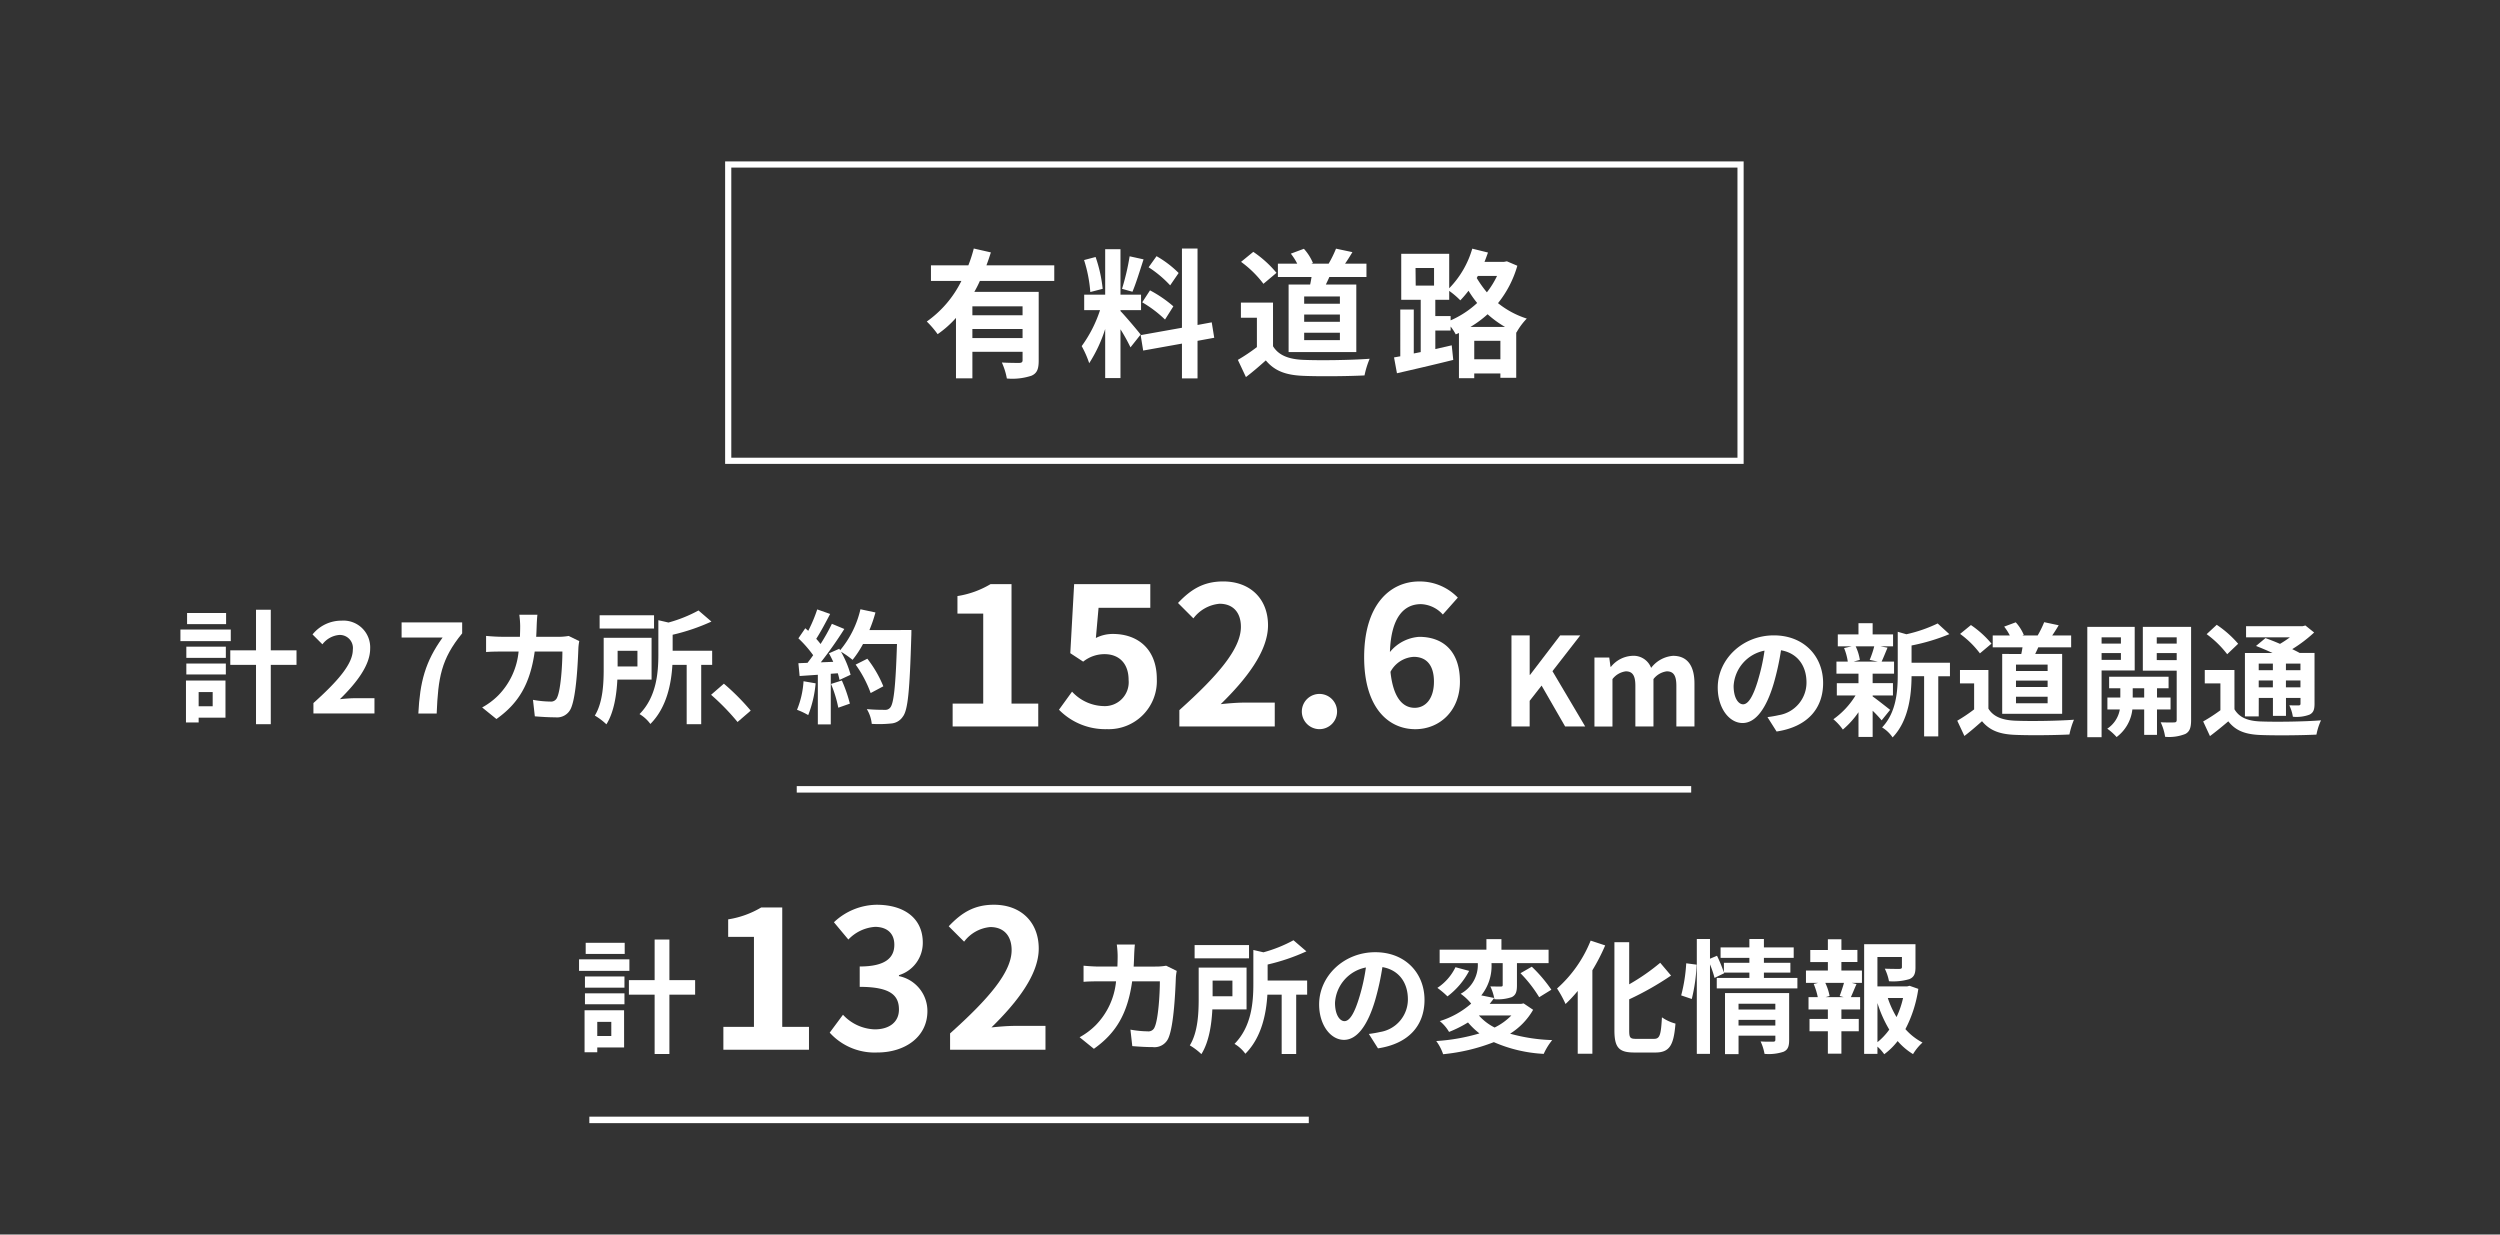 <svg xmlns="http://www.w3.org/2000/svg" width="405" height="199.996" viewBox="0 0 405 199.996"><rect x="0" y="0" width="405" height="199.996" fill="#333333" stroke="none"/><defs><style>.cls-1{isolation:isolate;}.cls-2{opacity:0.43;mix-blend-mode:multiply;}.cls-3,.cls-5{fill:none;}.cls-4{fill:#fff;}.cls-5{stroke:#fff;stroke-miterlimit:10;}</style></defs><g class="cls-1"><g id="レイヤー_2" data-name="レイヤー 2"><g id="レイヤー_4" data-name="レイヤー 4"><g class="cls-2"><rect class="cls-3" width="405" height="199.996" rx="6"/></g><path class="cls-4" d="M158.741,45.507a18.908,18.908,0,0,1-.9,1.779h10.428V58.412c0,1.328-.247,2.049-1.171,2.454a9.9,9.9,0,0,1-3.987.451,11.069,11.069,0,0,0-.81-2.59c1.148.068,2.455.068,2.838.068.383-.023.518-.136.518-.451V56.993h-8.13v4.3h-2.658V51.5a16.527,16.527,0,0,1-2.973,2.636,15.055,15.055,0,0,0-1.757-2.05,17.484,17.484,0,0,0,5.608-6.576h-4.932V42.984h6.058a22.293,22.293,0,0,0,.879-2.725l2.77.631c-.225.7-.451,1.4-.721,2.094h10.991v2.523Zm6.915,4.121h-8.13v1.441h8.13Zm0,5.135V53.3h-8.13v1.464Z"/><path class="cls-4" d="M183.139,56.272a30.094,30.094,0,0,0-1.621-2.927v7.9H179.04V53.3a23.113,23.113,0,0,1-2.59,5.541,15.921,15.921,0,0,0-1.216-2.771,20.869,20.869,0,0,0,2.973-5.833h-2.568v-2.5h3.4V40.372h2.478v7.364h3.333v2.5h-3.333v.158c.653.653,2.792,3.175,3.265,3.806Zm-6.509-8.963a22.326,22.326,0,0,0-1.013-5.181l1.869-.495a22.639,22.639,0,0,1,1.149,5.157Zm8.626-5.293c-.585,1.8-1.238,3.941-1.8,5.248l-1.689-.474A38.323,38.323,0,0,0,183,41.52ZM194,55.214V61.3h-2.523V55.664l-6.283,1.126-.406-2.5,6.689-1.193V40.259H194V52.646l2.3-.428.405,2.5Zm-7.7-8.176a19.806,19.806,0,0,1,3.784,2.59l-1.351,2.14a19.023,19.023,0,0,0-3.694-2.793Zm3.266-.81a18.1,18.1,0,0,0-3.491-2.928l1.284-1.8a16.942,16.942,0,0,1,3.581,2.725Z"/><path class="cls-4" d="M206.231,56.092c.923,1.509,2.612,2.117,4.955,2.207,2.635.113,7.7.045,10.7-.18a14.092,14.092,0,0,0-.834,2.7c-2.7.136-7.229.181-9.909.068-2.77-.113-4.617-.744-6.081-2.5-.991.878-1.982,1.755-3.221,2.7L200.533,58.3a29.613,29.613,0,0,0,3.085-2.071V51.475h-2.59V49.02h5.2Zm-1.554-10.113a17.035,17.035,0,0,0-3.626-3.558l1.982-1.621a18.035,18.035,0,0,1,3.761,3.4Zm7.567.113c.091-.406.158-.811.225-1.216h-5.45V42.714h3.131a9.382,9.382,0,0,0-1.036-1.621l2.117-.789a7.989,7.989,0,0,1,1.464,2.3l-.271.112h2.816a18.592,18.592,0,0,0,1.193-2.433l2.658.564c-.405.675-.811,1.329-1.193,1.869h3.468v2.162h-6.014c-.18.428-.383.833-.563,1.216h4.933V57.038H208.754V46.092Zm4.82,1.937h-5.788V49.2h5.788Zm0,2.928h-5.788v1.171h5.788Zm0,2.95h-5.788V55.1h5.788Z"/><path class="cls-4" d="M245.808,43.052a17.169,17.169,0,0,1-3.13,6.058,14.433,14.433,0,0,0,4.662,2.5,10.44,10.44,0,0,0-1.667,2.252l-.045-.022V61.2h-2.567v-.7h-4.234v.766h-2.478v-7.32l-.518.226A8.06,8.06,0,0,0,235,52.894v.653h-2.477v3l2.657-.607.248,2.364c-3.153.788-6.577,1.577-9.122,2.162l-.473-2.567,1.014-.18V50.146h2.184v7.117l1.126-.225V48.569H227V41.115h7.77V46.7a15.279,15.279,0,0,0,3.738-6.419l2.545.631c-.18.495-.36,1.014-.563,1.509h3.153l.473-.09Zm-16.463,3.22h2.972v-2.86h-3ZM235,51.9a15.413,15.413,0,0,0,4.3-2.815,17.808,17.808,0,0,1-1.4-1.983,18.369,18.369,0,0,1-1.329,1.555,12.651,12.651,0,0,0-1.8-1.532v1.441h-2.252v2.636H235Zm8.806,1.058a17.291,17.291,0,0,1-2.815-2.049,17.592,17.592,0,0,1-2.771,2.049Zm-.743,5.248v-3h-4.234v3ZM239.412,44.7l-.18.337a18.122,18.122,0,0,0,1.644,2.32A14.065,14.065,0,0,0,242.52,44.7Z"/><rect class="cls-5" x="117.97" y="26.649" width="164" height="48"/><path class="cls-4" d="M37.386,103.861H29.229v-1.874h8.157Zm-.858,12.405H32.181v.778H30.127v-6.8h6.4Zm-6.342-11.507h6.4v1.815h-6.4Zm0,2.732h6.4v1.775h-6.4Zm6.442-6.382H30.306v-1.8h6.322Zm-4.447,11.009v2.293h2.273v-2.293Zm15.854-4.408H43.867v9.613H41.474V107.71H37.306v-2.353h4.168V98.776h2.393v6.581h4.168Z"/><path class="cls-4" d="M50.775,113.893c4.009-3.59,6.382-6.362,6.382-8.636a2.118,2.118,0,0,0-2.214-2.393,3.822,3.822,0,0,0-2.712,1.516l-1.6-1.6a5.989,5.989,0,0,1,4.687-2.233,4.329,4.329,0,0,1,4.647,4.547c0,2.672-2.214,5.544-4.906,8.176.738-.079,1.715-.159,2.393-.159h3.211v2.473H50.775Z"/><path class="cls-4" d="M71.7,103.283H65.059V100.83h9.812v1.775c-3.43,4.188-3.888,7.2-4.128,12.983H67.772C68.031,110.462,68.888,107.192,71.7,103.283Z"/><path class="cls-4" d="M93.842,103.861a8.606,8.606,0,0,0-.14,1.057c-.08,2.154-.319,7.718-1.176,9.752a2.456,2.456,0,0,1-2.573,1.536c-1.137,0-2.334-.08-3.311-.16l-.3-2.672a16.457,16.457,0,0,0,2.792.279,1.061,1.061,0,0,0,1.137-.7c.578-1.257.837-5.246.837-7.4H86.622c-.738,5.264-2.632,8.4-6.2,10.928l-2.313-1.874a11.455,11.455,0,0,0,2.612-1.955,11.728,11.728,0,0,0,3.291-7.1H81.377c-.678,0-1.775,0-2.632.079v-2.613c.837.08,1.874.14,2.632.14h2.852c.02-.558.04-1.137.04-1.735a14.911,14.911,0,0,0-.139-1.835h2.931c-.06.459-.1,1.3-.119,1.775-.021.619-.041,1.217-.081,1.8h3.75a9.725,9.725,0,0,0,1.516-.14Z"/><path class="cls-4" d="M100.011,110.1c-.119,2.434-.538,5.286-1.775,7.24a10.214,10.214,0,0,0-1.875-1.416c1.317-2.134,1.436-5.245,1.436-7.539v-5.065h7.758v6.78Zm5.943-8.276H97.139V99.673h8.815Zm-5.9,3.61v2.533h3.211v-2.533Zm15.317,2.273h-1.775v9.613h-2.354V107.71h-2.313c-.18,3.052-.918,6.921-3.57,9.573a5.884,5.884,0,0,0-1.755-1.6c2.772-2.812,3.051-6.76,3.051-9.712v-5.5l1.636.379a22.4,22.4,0,0,0,4.866-1.955l2.094,1.8a32.679,32.679,0,0,1-6.282,2.134v2.593h6.4Z"/><path class="cls-4" d="M119.482,116.964a37.322,37.322,0,0,0-4.288-4.407l2.075-1.8a37.422,37.422,0,0,1,4.347,4.367Z"/><path class="cls-4" d="M132.131,110.7a18.428,18.428,0,0,1-1.2,5.145,11.733,11.733,0,0,0-1.815-.857,14.527,14.527,0,0,0,1.057-4.627Zm15.516-8.636s0,.8-.02,1.1c-.259,8.735-.539,11.886-1.376,12.943a2.473,2.473,0,0,1-1.914,1.1,18.994,18.994,0,0,1-3.112.06,5.665,5.665,0,0,0-.8-2.393c1.256.12,2.393.12,2.931.12a.983.983,0,0,0,.838-.34c.6-.618.9-3.529,1.117-10.33h-5.5a16.364,16.364,0,0,1-1.695,2.573,15.31,15.31,0,0,0-1.875-1.317,15.845,15.845,0,0,1,1.556,3.73l-1.795.838a10.5,10.5,0,0,0-.279-1.078l-1.137.08v8.2H132.49v-8.037l-2.951.2-.2-2.074,1.476-.06c.3-.379.618-.8.918-1.236a18.807,18.807,0,0,0-2.394-2.733l1.117-1.635.479.419a24.069,24.069,0,0,0,1.456-3.47l2.093.738c-.717,1.376-1.535,2.912-2.253,4.028.259.28.5.579.7.838a31.282,31.282,0,0,0,1.835-3.271l2.014.838a64.24,64.24,0,0,1-3.809,5.4l2.014-.079c-.219-.479-.458-.958-.7-1.377l1.676-.737.139.239a15.871,15.871,0,0,0,3.291-6.641l2.433.518a22.756,22.756,0,0,1-.978,2.852Zm-11.268,8.177a22.673,22.673,0,0,1,1.3,3.749l-1.874.658a20.285,20.285,0,0,0-1.177-3.848Zm4.667,2.034a18.855,18.855,0,0,0-2.433-4.607l1.894-.957a18.725,18.725,0,0,1,2.593,4.468Z"/><path class="cls-4" d="M244.858,102.93h2.951v6.4h.06l4.886-6.4h3.25l-4.506,5.8,5.3,8.955h-3.25l-3.81-6.621-1.934,2.473v4.148h-2.951Z"/><path class="cls-4" d="M258.3,106.519H260.7l.2,1.5h.08a4.7,4.7,0,0,1,3.43-1.775,3.04,3.04,0,0,1,3.072,1.954,4.95,4.95,0,0,1,3.549-1.954c2.374,0,3.471,1.675,3.471,4.487v6.96h-2.932v-6.6c0-1.715-.5-2.334-1.556-2.334a3.256,3.256,0,0,0-2.153,1.257v7.678h-2.932v-6.6c0-1.715-.5-2.334-1.556-2.334a3.259,3.259,0,0,0-2.154,1.257v7.678H258.3Z"/><path class="cls-4" d="M286.33,116.172a18.56,18.56,0,0,0,1.835-.319,5.346,5.346,0,0,0,4.487-5.285c0-2.732-1.476-4.766-4.128-5.225a42.767,42.767,0,0,1-1.177,5.365c-1.176,3.988-2.891,6.421-5.045,6.421-2.174,0-4.028-2.413-4.028-5.743,0-4.547,3.968-8.456,9.093-8.456,4.887,0,7.978,3.41,7.978,7.718,0,4.148-2.553,7.1-7.539,7.858Zm-1.535-5.983a31.755,31.755,0,0,0,1.057-4.786,6.192,6.192,0,0,0-5.006,5.723c0,1.995.8,2.972,1.535,2.972C283.2,114.1,284,112.862,284.8,110.189Z"/><path class="cls-4" d="M303.369,112.822c.718.5,2.373,1.815,2.832,2.174l-1.376,1.7a18.956,18.956,0,0,0-1.456-1.556v4.248h-2.294v-4.009a14.075,14.075,0,0,1-2.532,2.812,8.8,8.8,0,0,0-1.536-1.675,13.087,13.087,0,0,0,3.59-3.849h-3.031v-1.994h3.509v-1.536h-3.57v-1.954h1.835a9,9,0,0,0-.6-2.194l1.217-.279h-2.234V102.77h3.35v-1.814h2.294v1.814h3.31v1.935h-2.054l1.157.219c-.359.858-.678,1.656-.957,2.254h2.014v1.954h-3.47v1.536h3.29v1.994h-3.29Zm-2.752-8.117a7.866,7.866,0,0,1,.678,2.194l-1,.279h3.91l-1.317-.279a14.908,14.908,0,0,0,.738-2.194Zm15.276,4.846H314V119.3h-2.294v-9.752h-2.034c-.02,2.971-.439,7.179-3.071,9.912a5.462,5.462,0,0,0-1.7-1.615c2.294-2.433,2.533-5.824,2.533-8.576v-6.92l1.4.4A23.247,23.247,0,0,0,313.9,101l1.895,1.734a32.326,32.326,0,0,1-6.123,1.835v2.792h6.222Z"/><path class="cls-4" d="M322.123,114.8c.817,1.336,2.313,1.875,4.387,1.954,2.333.1,6.821.04,9.473-.159a12.454,12.454,0,0,0-.738,2.393c-2.393.12-6.4.16-8.775.06-2.453-.1-4.088-.658-5.384-2.213-.878.777-1.756,1.555-2.852,2.393l-1.157-2.474a26.1,26.1,0,0,0,2.732-1.834v-4.208h-2.293v-2.174h4.607Zm-1.377-8.954a15.076,15.076,0,0,0-3.211-3.152l1.756-1.435a15.97,15.97,0,0,1,3.33,3.011Zm6.7.1c.08-.359.14-.717.2-1.077H322.82V102.95h2.772a8.323,8.323,0,0,0-.917-1.436l1.875-.7a7.072,7.072,0,0,1,1.3,2.034l-.239.1H330.1a16.493,16.493,0,0,0,1.057-2.154l2.353.5c-.359.6-.718,1.177-1.057,1.656h3.072v1.914H330.2c-.159.379-.339.739-.5,1.077h4.367v9.693h-9.712v-9.693Zm4.268,1.716H326.59v1.036h5.125Zm0,2.592H326.59v1.037h5.125Zm0,2.613H326.59v1.057h5.125Z"/><path class="cls-4" d="M340.457,108.614v10.809h-2.313V101.554h7.678v7.06Zm0-5.365v1.017h3.131v-1.017Zm3.131,3.65v-1.1h-3.131v1.1Zm5.844,8.037v4.108h-2.074v-4.108h-1.915a6.49,6.49,0,0,1-2.553,4.467,8.983,8.983,0,0,0-1.515-1.356,4.673,4.673,0,0,0,2.034-3.111H341.4V113h2.093v-1.5h-1.814v-1.874h9.632v1.874h-1.874V113h2.194v1.935ZM347.358,113v-1.5H345.5V113Zm7.6,3.65c0,1.217-.22,1.874-.937,2.253a7.087,7.087,0,0,1-3.271.459,8.441,8.441,0,0,0-.718-2.353c.9.04,1.875.04,2.174.02.319,0,.419-.12.419-.4v-7.977h-5.485v-7.1h7.818Zm-5.564-13.4v1.017h3.231v-1.017Zm3.231,3.689V105.8h-3.231v1.136Z"/><path class="cls-4" d="M361.983,114.9c.778,1.336,2.154,1.894,4.188,1.974,2.373.1,7.1.04,9.832-.179a9.815,9.815,0,0,0-.738,2.313c-2.453.12-6.681.16-9.114.06-2.393-.1-3.969-.678-5.165-2.213-.918.777-1.855,1.555-2.972,2.393l-1.1-2.374a27.641,27.641,0,0,0,2.792-1.814v-4.348h-2.533v-2.174h4.806Zm-1.177-8.915a16.216,16.216,0,0,0-3.33-3.251l1.635-1.515a17.089,17.089,0,0,1,3.47,3.071Zm5.106,10.072h-2.234V105.782h4.468c-.9-.419-1.855-.818-2.673-1.137l1.536-1.276c.7.259,1.535.578,2.353.937a18.384,18.384,0,0,0,1.6-1.057h-7.1v-1.8h9.153l.459-.12,1.416,1.137a22.723,22.723,0,0,1-3.549,2.693c.438.219.857.418,1.2.618h2.413V114c0,.957-.179,1.455-.817,1.774a6.009,6.009,0,0,1-2.693.339,6.493,6.493,0,0,0-.578-1.854c.618.02,1.316.02,1.515.02.24-.02.3-.1.3-.3v-.917h-2.353v2.912h-2.114v-2.912h-2.293Zm0-8.556v1.077h2.293V107.5Zm2.293,3.849v-1.117h-2.293v1.117Zm4.467-3.849h-2.353v1.077h2.353Zm0,3.849v-1.117h-2.353v1.117Z"/><path class="cls-4" d="M154.328,113.98h4.954V99.4h-4.175V96.562a14.957,14.957,0,0,0,5.359-1.931h3.4V113.98h4.331v3.708H154.328Z"/><path class="cls-4" d="M171.554,114.977l2.119-2.929a7.166,7.166,0,0,0,5.079,2.337,3.872,3.872,0,0,0,4.082-4.238c0-2.679-1.558-4.174-3.9-4.174a5.514,5.514,0,0,0-3.458,1.214l-2.088-1.371.623-11.185h12.339v3.832h-8.382l-.436,4.892a5.968,5.968,0,0,1,2.773-.654c3.863,0,7.1,2.305,7.1,7.322a7.791,7.791,0,0,1-8.07,8.1A10.509,10.509,0,0,1,171.554,114.977Z"/><path class="cls-4" d="M191.055,115.04c6.263-5.609,9.971-9.94,9.971-13.492,0-2.337-1.277-3.739-3.459-3.739a5.971,5.971,0,0,0-4.237,2.368l-2.493-2.493c2.119-2.243,4.175-3.49,7.322-3.49,4.363,0,7.26,2.8,7.26,7.105,0,4.175-3.458,8.662-7.664,12.775,1.152-.125,2.679-.25,3.738-.25h5.017v3.864H191.055Z"/><path class="cls-4" d="M210.9,115.133a2.854,2.854,0,1,1,2.835,2.991A2.863,2.863,0,0,1,210.9,115.133Z"/><path class="cls-4" d="M233.736,99.554a5,5,0,0,0-3.552-1.683c-2.649,0-4.83,1.994-5.017,7.759a6.712,6.712,0,0,1,4.736-2.462c3.864,0,6.606,2.306,6.606,7.26,0,4.736-3.3,7.7-7.229,7.7-4.393,0-8.288-3.521-8.288-11.653,0-8.6,4.269-12.277,8.911-12.277a8.538,8.538,0,0,1,6.263,2.618ZM232.3,110.428c0-2.742-1.278-4.019-3.272-4.019a4.552,4.552,0,0,0-3.77,2.43c.436,4.206,1.994,5.826,3.926,5.826C230.9,114.665,232.3,113.232,232.3,110.428Z"/><rect class="cls-4" x="129.073" y="127.349" width="144.9" height="1.05"/><path class="cls-4" d="M101.962,157.285H93.805v-1.874h8.157Zm-.857,12.405H96.757v.778H94.7v-6.8h6.4Zm-6.343-11.507h6.4V160h-6.4Zm0,2.732h6.4v1.775h-6.4Zm6.442-6.382H94.882v-1.795H101.2Zm-4.447,11.008v2.294H99.03v-2.294Zm15.854-4.407h-4.168v9.613H106.05v-9.613h-4.168v-2.353h4.168V152.2h2.393v6.581h4.168Z"/><path class="cls-4" d="M190.63,157.285a8.606,8.606,0,0,0-.14,1.057c-.08,2.154-.319,7.718-1.176,9.752a2.456,2.456,0,0,1-2.573,1.536c-1.137,0-2.334-.08-3.311-.16l-.3-2.672a16.467,16.467,0,0,0,2.792.279,1.061,1.061,0,0,0,1.137-.7c.578-1.256.838-5.245.838-7.4H183.41c-.738,5.265-2.632,8.4-6.2,10.929l-2.313-1.874a11.433,11.433,0,0,0,2.612-1.955,11.728,11.728,0,0,0,3.291-7.1h-2.633c-.678,0-1.775,0-2.632.08v-2.613c.837.08,1.874.14,2.632.14h2.852c.02-.558.04-1.137.04-1.735a14.911,14.911,0,0,0-.139-1.835h2.931c-.06.459-.1,1.3-.119,1.775-.02.619-.04,1.217-.08,1.795H187.4a9.714,9.714,0,0,0,1.516-.14Z"/><path class="cls-4" d="M196.4,163.527c-.12,2.433-.539,5.285-1.775,7.24a10.282,10.282,0,0,0-1.875-1.416c1.316-2.134,1.436-5.246,1.436-7.539v-5.065h7.757v6.78Zm5.942-8.276h-8.815V153.1h8.815Zm-5.9,3.61v2.533h3.21v-2.533Zm15.316,2.273h-1.775v9.613h-2.353v-9.613h-2.314c-.18,3.052-.917,6.921-3.57,9.573a5.871,5.871,0,0,0-1.755-1.6c2.772-2.812,3.052-6.76,3.052-9.712v-5.5l1.635.379a22.351,22.351,0,0,0,4.866-1.954l2.094,1.8a32.748,32.748,0,0,1-6.282,2.134v2.593h6.4Z"/><path class="cls-4" d="M221.755,167.5c.758-.1,1.317-.2,1.835-.319a5.347,5.347,0,0,0,4.488-5.285c0-2.732-1.476-4.767-4.129-5.225a42.973,42.973,0,0,1-1.176,5.365c-1.177,3.988-2.892,6.421-5.046,6.421-2.174,0-4.028-2.413-4.028-5.744,0-4.546,3.968-8.455,9.094-8.455,4.886,0,7.977,3.41,7.977,7.718,0,4.148-2.553,7.1-7.538,7.858Zm-1.535-5.983a31.633,31.633,0,0,0,1.057-4.786,6.192,6.192,0,0,0-5.006,5.723c0,2,.8,2.972,1.536,2.972C218.625,165.422,219.422,164.186,220.22,161.513Z"/><path class="cls-4" d="M248.366,163.587a10.991,10.991,0,0,1-3.73,3.869,28.327,28.327,0,0,0,6.821,1.037,10.408,10.408,0,0,0-1.376,2.234,23.022,23.022,0,0,1-8.077-1.9,30.616,30.616,0,0,1-8.217,1.955,7.8,7.8,0,0,0-1.116-2.134,31.379,31.379,0,0,0,7-1.237,11.968,11.968,0,0,1-1.855-1.775,19.15,19.15,0,0,1-3.071,1.536,6.371,6.371,0,0,0-1.5-1.755,13.911,13.911,0,0,0,5.086-2.832,8.549,8.549,0,0,0-1.7-1.595,5.317,5.317,0,0,0,2.772-4.966h-6.182v-2.174h7.578V152.14h2.433v1.715h7.639v2.174h-5.125v3.59c0,1-.16,1.575-.838,1.914a7.075,7.075,0,0,1-2.812.339,7.824,7.824,0,0,0-.659-2.074c.7.02,1.476.02,1.7.02.239,0,.3-.06.3-.259v-3.53h-1.815a7.635,7.635,0,0,1-1.655,5.225l2.094.419c-.24.319-.479.638-.738.957h5.085l.419-.08ZM238,157.285a12.382,12.382,0,0,1-3.51,4.129,14.23,14.23,0,0,0-1.635-1.377,8.37,8.37,0,0,0,2.932-3.35Zm1.576,7.219a8.515,8.515,0,0,0,2.553,1.955,9.858,9.858,0,0,0,2.712-1.955Zm8.576-7.9a23.435,23.435,0,0,1,3.17,3.729l-1.974,1.217a21.341,21.341,0,0,0-3.031-3.889Z"/><path class="cls-4" d="M260.04,153.157a32.111,32.111,0,0,1-2.075,4.029v13.521h-2.373V160.536a22.654,22.654,0,0,1-1.974,2.114,17.351,17.351,0,0,0-1.376-2.513,20.6,20.6,0,0,0,5.444-7.758Zm7.917,15.137c.957,0,1.117-.678,1.277-3.49a6.845,6.845,0,0,0,2.193,1.017c-.279,3.43-.9,4.686-3.251,4.686h-3.41c-2.512,0-3.231-.8-3.231-3.609v-14.26h2.394v6.821a34,34,0,0,0,5.025-3.49l1.755,2.074a48.321,48.321,0,0,1-6.78,3.849v5.025c0,1.177.139,1.377,1.1,1.377Z"/><path class="cls-4" d="M272.352,161.254a26.1,26.1,0,0,0,.817-5.2l1.675.219a26.922,26.922,0,0,1-.777,5.564Zm18.826-2.832v1.695H278.115v-1.695H283.4v-.858h-4.128l.04.1-1.556.758a16.484,16.484,0,0,0-.738-2.194v14.5h-2.134V152.12h2.134v3.191l1.137-.479a23.723,23.723,0,0,1,1.117,2.712v-1.575H283.4v-.8h-4.666v-1.695H283.4V152.12h2.354v1.356h4.826v1.695h-4.826v.8h4.287v1.595h-4.287v.858Zm-1.336,10.051c0,1.037-.2,1.6-.918,1.915a7.629,7.629,0,0,1-3.071.339,7.842,7.842,0,0,0-.638-2.015c.818.06,1.755.04,2.014.04.279,0,.379-.079.379-.318v-.659h-5.963v2.992h-2.194v-9.892h10.391Zm-8.2-5.863v.937h5.963v-.937Zm5.963,3.53v-.917h-5.963v.917Z"/><path class="cls-4" d="M298.305,157.225h3.33v2H299.98l.778.2c-.339.738-.638,1.516-.918,2.114h1.5v1.994h-3.031v1.536h2.812v1.994h-2.812v3.63h-2.194v-3.63h-2.972v-1.994h2.972v-1.536H292.98v-1.994h1.5a11.335,11.335,0,0,0-.659-2.134l.718-.179h-1.974v-2h3.55v-1.376h-2.852v-1.955h2.852V152.16h2.194v1.734H300.9v1.955h-2.593Zm-.279,4.128c.219-.6.518-1.456.7-2.133h-3.032a8.522,8.522,0,0,1,.7,2.133l-.638.18h2.912Zm12.743-1.156a20.368,20.368,0,0,1-2.094,6.521,9.608,9.608,0,0,0,2.772,2.174,8.205,8.205,0,0,0-1.535,1.875,10.5,10.5,0,0,1-2.493-2.114,11.062,11.062,0,0,1-2.174,2.134,6.9,6.9,0,0,0-1.1-1.237v1.177h-2.154v-17.77h8.317v3.75c0,1.017-.22,1.595-1,1.914a9.248,9.248,0,0,1-3.291.339,8.152,8.152,0,0,0-.678-2.034c.977.04,2.074.04,2.373.04.3-.02.4-.08.4-.3v-1.635h-3.969V159.8h4.806l.4-.1Zm-6.621,8.635a10.334,10.334,0,0,0,1.915-2.034,19.741,19.741,0,0,1-1.915-4.308Zm1.675-7.159a15.04,15.04,0,0,0,1.416,3.091,14.466,14.466,0,0,0,1.057-3.091Z"/><path class="cls-4" d="M117.186,166.353h4.954V151.771h-4.176v-2.835a14.95,14.95,0,0,0,5.36-1.932h3.4v19.349h4.331v3.708H117.186Z"/><path class="cls-4" d="M134.412,167.289l2.15-2.9a7.327,7.327,0,0,0,5.141,2.368c2.337,0,3.926-1.153,3.926-3.21,0-2.274-1.34-3.676-6.356-3.676v-3.3c4.237,0,5.608-1.465,5.608-3.521,0-1.807-1.122-2.866-3.085-2.9a6.585,6.585,0,0,0-4.362,2.056l-2.337-2.8a10.234,10.234,0,0,1,6.917-2.835c4.456,0,7.478,2.181,7.478,6.138a5.463,5.463,0,0,1-3.863,5.266v.156a5.762,5.762,0,0,1,4.611,5.671c0,4.237-3.708,6.7-8.1,6.7A9.8,9.8,0,0,1,134.412,167.289Z"/><path class="cls-4" d="M153.913,167.413c6.262-5.608,9.97-9.939,9.97-13.492,0-2.337-1.277-3.738-3.458-3.738a5.974,5.974,0,0,0-4.238,2.367l-2.493-2.492c2.12-2.244,4.176-3.49,7.323-3.49,4.362,0,7.259,2.8,7.259,7.1,0,4.176-3.458,8.662-7.664,12.775,1.153-.125,2.679-.249,3.739-.249h5.016v3.863H153.913Z"/><rect class="cls-4" x="95.473" y="180.899" width="116.55" height="1.05"/></g></g></g></svg>